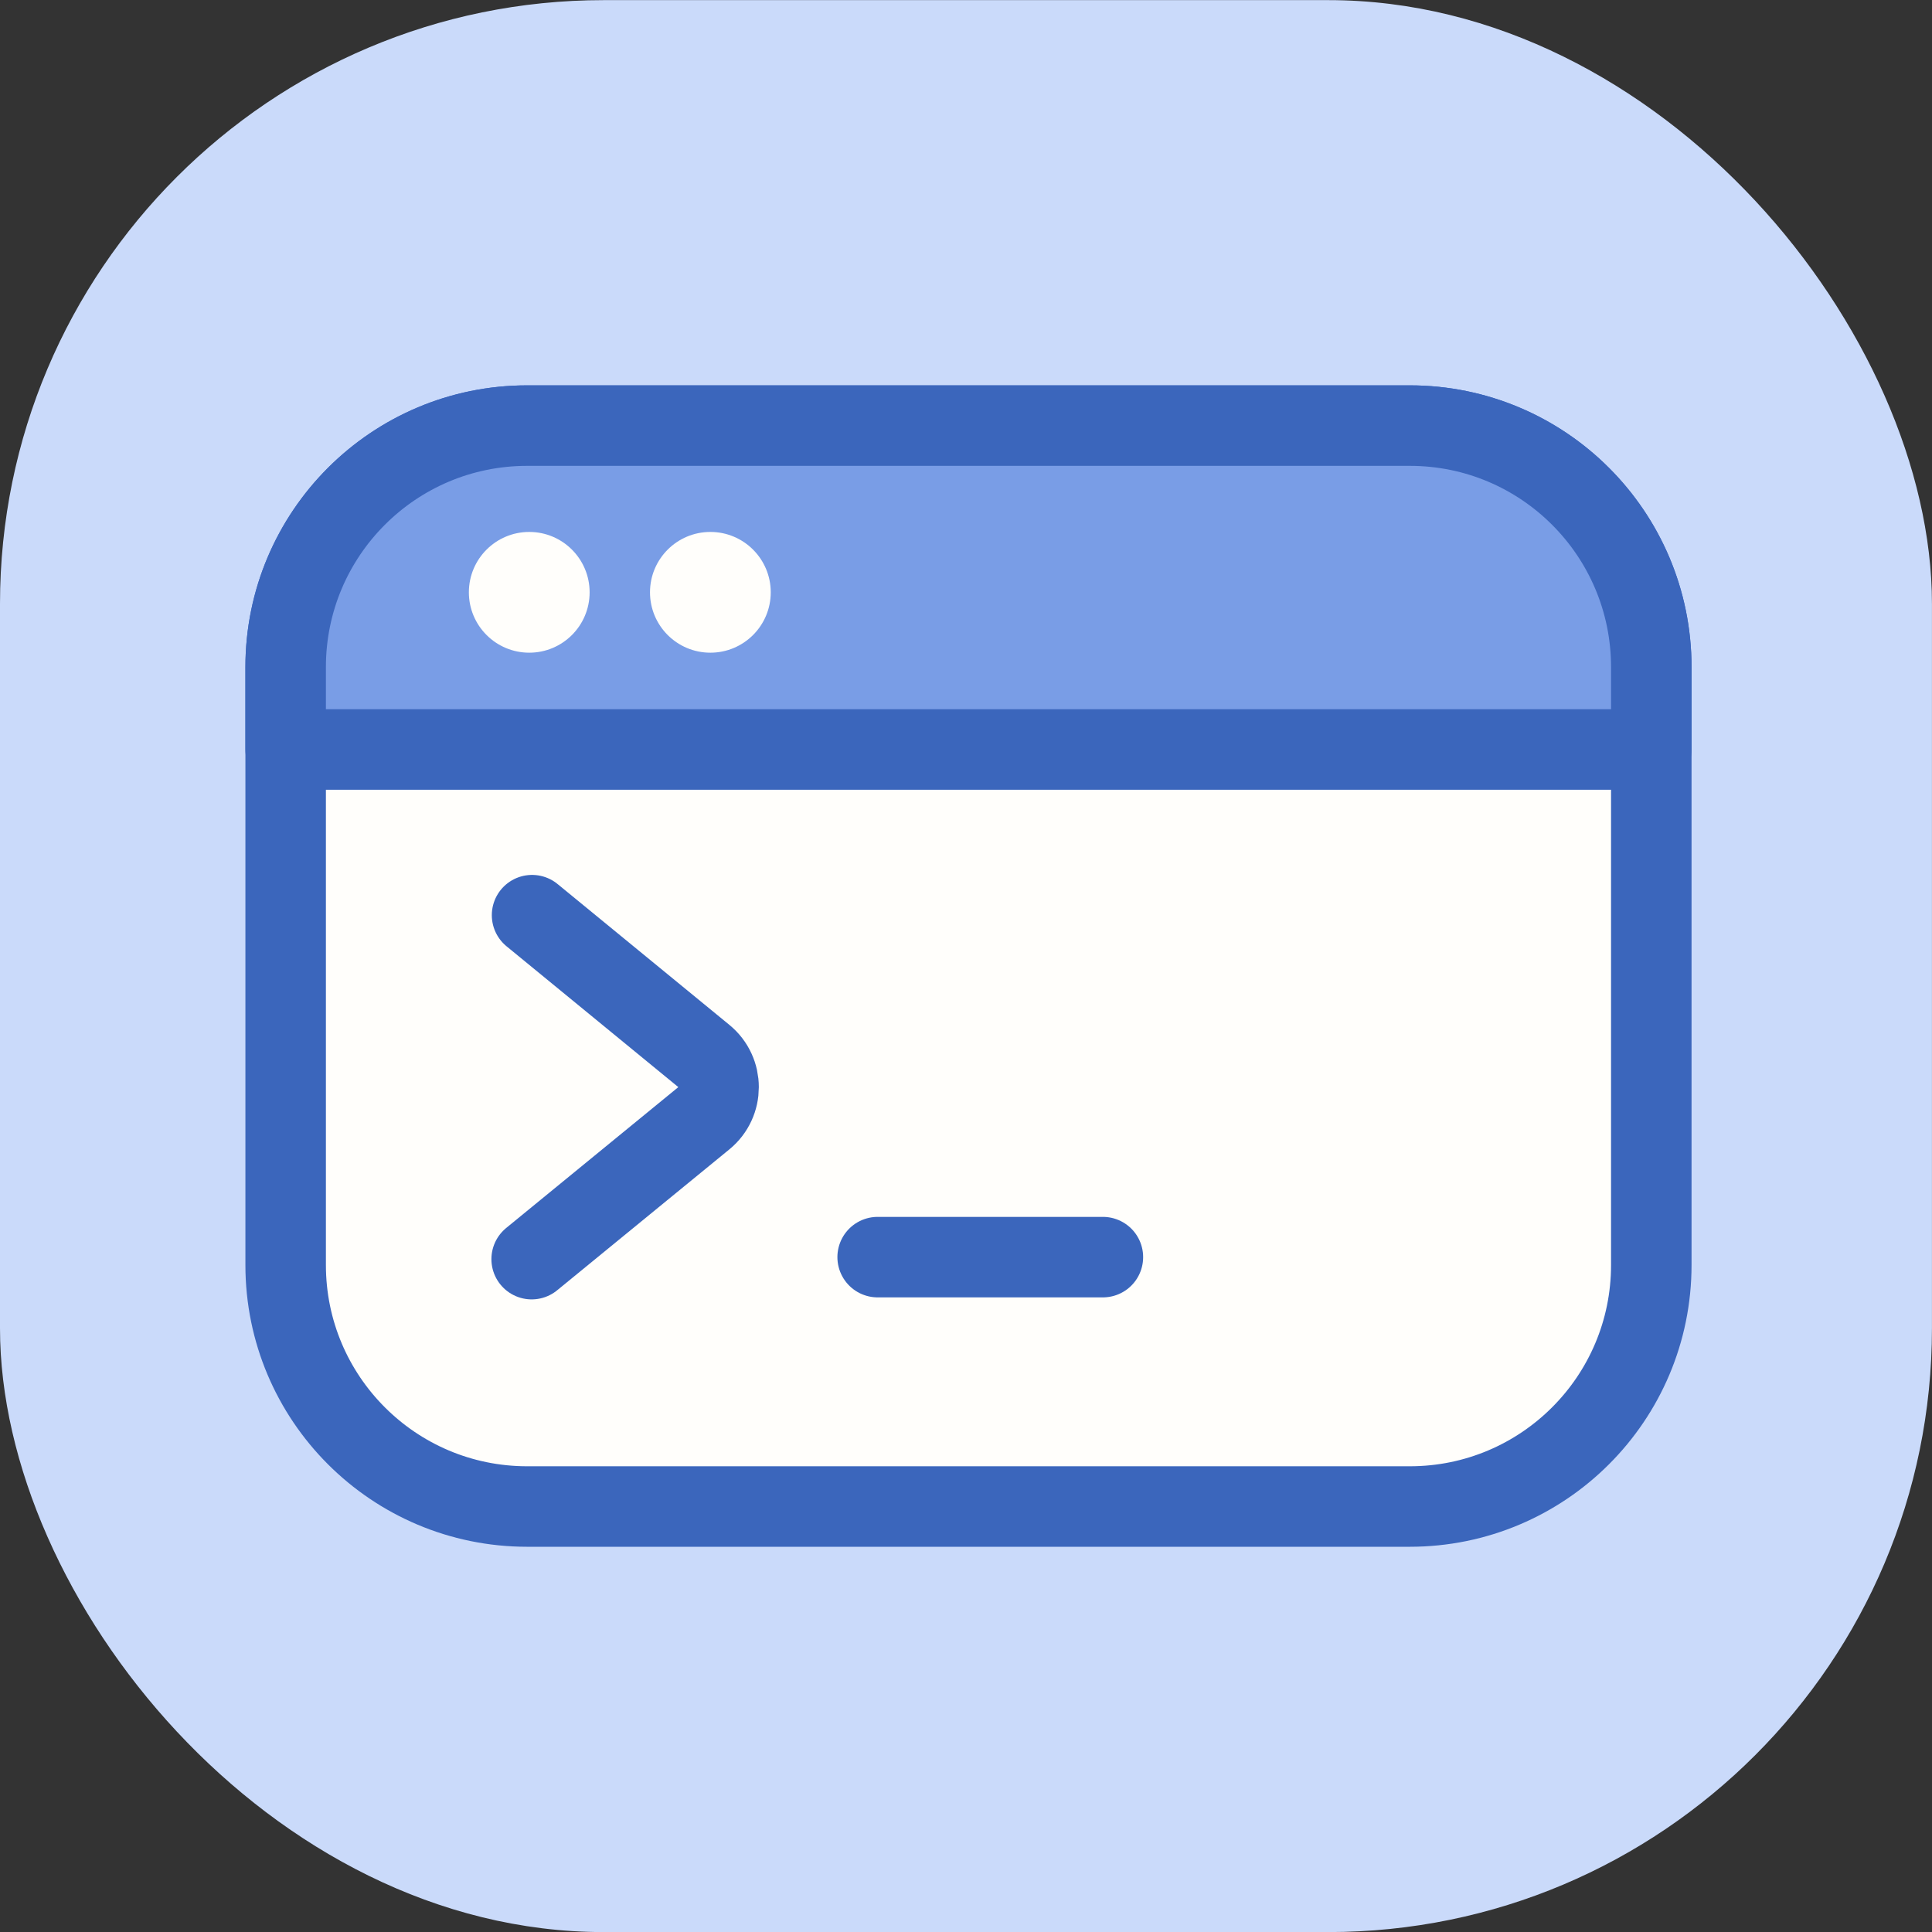 <svg width="48" height="48" viewBox="0 0 48 48" fill="none" xmlns="http://www.w3.org/2000/svg">
<rect x="0" y="0" width="48" height="48" fill="#333333" stroke="none"/>
<rect y="0.003" width="47.999" height="47.999" rx="15" fill="#CADAFA"/>
<path d="M7.097 16.574C7.097 13.26 9.783 10.574 13.097 10.574H35.026C38.34 10.574 41.026 13.26 41.026 16.574V31.429C41.026 34.743 38.34 37.429 35.026 37.429H13.097C9.783 37.429 7.097 34.743 7.097 31.429V16.574Z" fill="#FFFEFB" stroke="#3B66BC" stroke-width="2" stroke-linejoin="round"/>
<path d="M7.097 16.574C7.097 13.26 9.783 10.574 13.097 10.574H35.026C38.34 10.574 41.026 13.26 41.026 16.574V18.621H7.097V16.574Z" fill="#799DE6" stroke="#3B66BC" stroke-width="2" stroke-linejoin="round"/>
<circle cx="13.149" cy="14.716" r="1.5" fill="#FFFEFB"/>
<circle cx="17.649" cy="14.716" r="1.5" fill="#FFFEFB"/>
<path d="M13.209 31.283L17.486 27.783C17.975 27.384 17.975 26.636 17.487 26.236L13.219 22.737" stroke="#3B66BC" stroke-width="2" stroke-linecap="round"/>
<line x1="21.805" y1="31.233" x2="27.401" y2="31.233" stroke="#3B66BC" stroke-width="2" stroke-linecap="round"/>
</svg>
